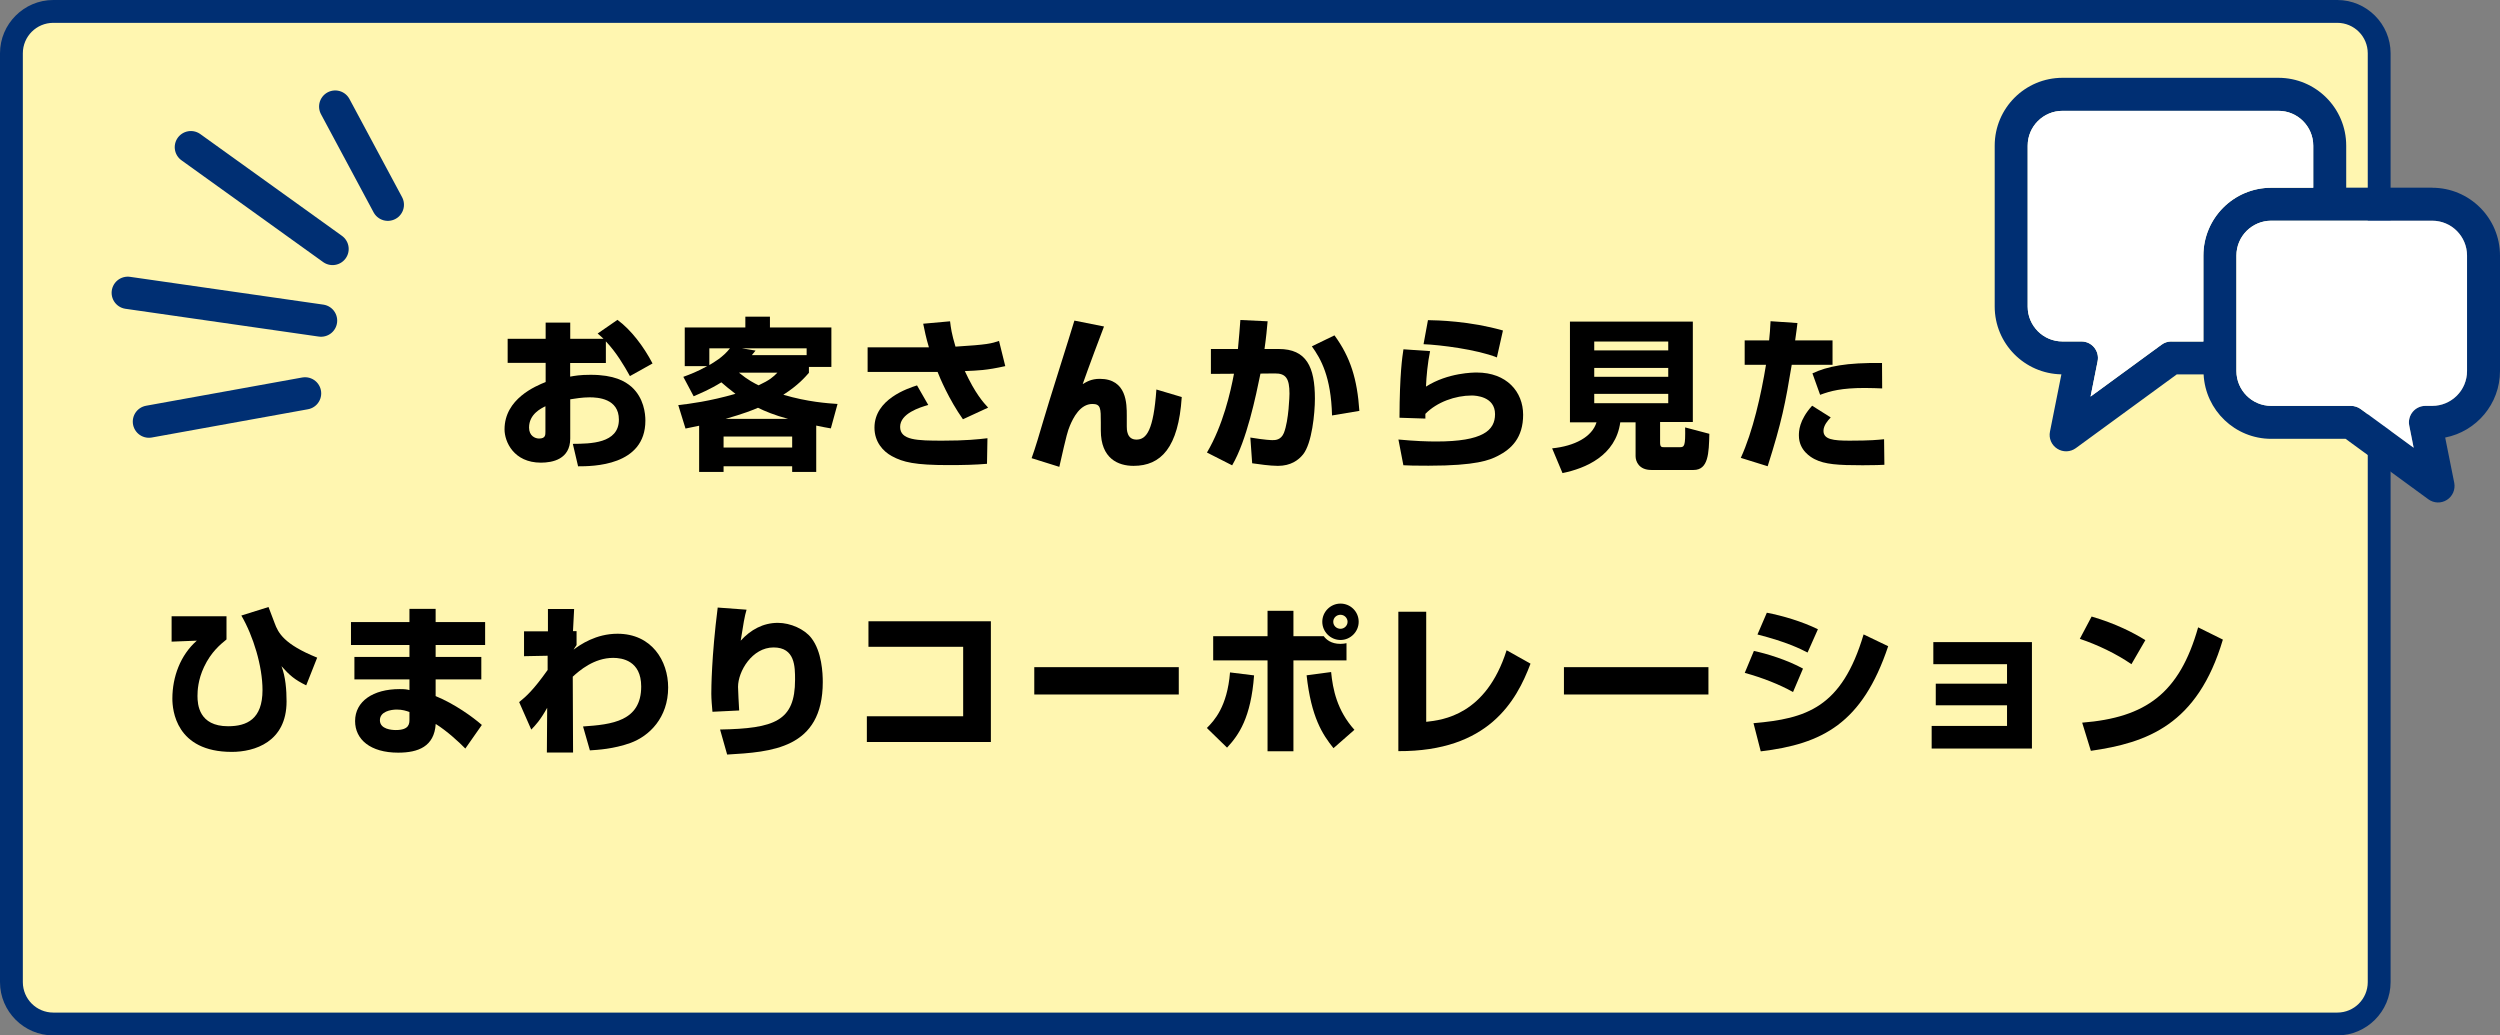 <?xml version="1.0" encoding="UTF-8"?>
<svg id="b" data-name="レイヤー 2" xmlns="http://www.w3.org/2000/svg" viewBox="0 0 328.37 136">
  <rect x="0" y="0" width="328.37" height="136" fill="#808080" stroke="none"/>
  <defs>
    <style>
      .d {
        fill: none;
        stroke: #002f73;
        stroke-linecap: round;
        stroke-linejoin: round;
        stroke-width: 4.24px;
      }

      .e {
        fill: #fff;
      }

      .f {
        fill: #002f73;
      }

      .g {
        fill: #fff6b0;
      }
    </style>
  </defs>
  <g id="c" data-name="コンテンツ">
    <g>
      <rect class="g" x="1.5" y="1.5" width="311" height="133" rx="5.5" ry="5.5"/>
      <path class="f" d="M307,3c2.21,0,4,1.79,4,4v122c0,2.21-1.79,4-4,4H7c-2.21,0-4-1.79-4-4V7c0-2.21,1.79-4,4-4h300M307,0H7C3.15,0,0,3.15,0,7v122c0,3.85,3.15,7,7,7h300c3.85,0,7-3.15,7-7V7c0-3.85-3.15-7-7-7h0Z"/>
    </g>
    <g>
      <path d="M81.11,42.02c1.76,1.29,3.42,3.46,4.6,5.72l-2.97,1.66c-.75-1.36-1.79-3.12-3.16-4.56v2.84h-4.69v1.79c.6-.11,1.29-.24,2.69-.24,3.1,0,4.52.84,5.38,1.59,1.61,1.46,1.81,3.49,1.81,4.43,0,5.98-6.95,6-8.84,6l-.69-2.95c2.26-.02,6.05-.02,6.05-3.18,0-2.78-2.78-2.93-3.85-2.93-.97,0-1.94.17-2.54.26v5.14c0,2.75-2.35,3.18-3.85,3.18-3.57,0-4.78-2.75-4.78-4.37,0-4.02,4.11-5.7,5.4-6.22v-2.52h-4.99v-3.16h4.99v-2.13h3.23v2.13h4.37c-.19-.19-.34-.32-.77-.69l2.62-1.81ZM71.64,53.36c-.56.28-2.15,1.03-2.15,2.8,0,1.1.8,1.44,1.31,1.44.84,0,.84-.45.84-.9v-3.33Z"/>
      <path d="M89.77,49.49c.82-.3,1.81-.67,3.12-1.4h-2.95v-5.08h7.96v-1.42h3.23v1.42h8.07v5.19h-2.95v.77c-.52.58-1.38,1.61-3.36,2.88,3.21.95,5.81,1.12,7.12,1.21l-.88,3.21c-.62-.11-1.1-.19-1.92-.37v6.09h-3.16v-.75h-9.01v.75h-3.21v-6.07c-.6.13-.88.19-1.79.37l-.95-3.08c1.51-.17,4.09-.5,7.51-1.48-.82-.62-1.4-1.12-1.85-1.51-1.57.97-2.8,1.46-3.64,1.83l-1.36-2.56ZM93.17,45.75v2.2c.62-.37,1.79-1.03,2.71-2.2h-2.71ZM95.04,57.34v1.44h9.01v-1.44h-9.01ZM103.52,55.02c-1.76-.47-3.1-1.03-3.96-1.46-.62.28-1.87.77-4.26,1.46h8.22ZM97.06,48.95c1.18.97,2.04,1.4,2.58,1.66,1.48-.69,1.92-1.1,2.47-1.66h-5.06ZM105.95,46.65v-.9h-8.52l1.81.3c-.28.34-.37.45-.49.6h7.21Z"/>
      <path d="M124.79,42.2c.11.9.19,1.57.71,3.33,4.22-.26,4.71-.41,5.72-.75l.82,3.31c-2.5.56-3.61.58-5.31.65,1.36,2.95,2.45,4.15,3.06,4.8l-3.31,1.53c-1.85-2.62-3.06-5.51-3.33-6.22h-9.19v-3.23h8.05c-.39-1.29-.58-2.28-.75-3.1l3.55-.32ZM121.93,53.19c-1.12.32-3.7,1.12-3.7,2.88s2.24,1.81,5.57,1.81c3.03,0,4.65-.17,5.9-.32l-.06,3.36c-1.48.13-3.1.17-5.06.17-4.39,0-5.96-.37-7.44-1.18-1.14-.62-2.28-1.85-2.28-3.74,0-3.74,4.39-5.16,5.59-5.55l1.48,2.58Z"/>
      <path d="M145.01,42.88c-.3.75-2.17,5.75-2.8,7.57.52-.3,1.12-.69,2.24-.69,3.57,0,3.55,3.31,3.55,4.84v1.42c0,.39,0,1.72,1.27,1.72,1.33,0,2.24-1.23,2.62-6.58l3.33.99c-.43,6.65-2.73,9.04-6.33,9.04-2.02,0-4.3-.95-4.3-4.65v-1.05c0-1.83,0-2.43-1.1-2.43-1.61,0-2.52,1.79-2.97,2.88-.28.71-.37.9-1.38,5.38l-3.64-1.14c.47-1.27,1.12-3.49,1.51-4.82.6-2.11,3.55-11.36,4.11-13.25l3.87.77Z"/>
      <path d="M166.5,42.2c-.09.99-.19,2.11-.41,3.64h1.87c3.64,0,4.75,2.35,4.75,6.52,0,1.94-.39,5.87-1.55,7.32-.6.75-1.61,1.51-3.31,1.51-1.03,0-2.56-.22-3.38-.34l-.24-3.38c1.94.32,2.75.34,2.9.34.37,0,1.12,0,1.51-.95.65-1.66.73-4.97.73-5.16,0-1.98-.47-2.67-1.94-2.65l-1.87.02c-.6,2.93-1.81,8.8-3.72,12.05l-3.31-1.68c2.11-3.57,3.1-7.94,3.55-10.35l-3.03.02v-3.27h3.55c.17-1.79.22-2.45.32-3.81l3.57.17ZM174.96,54.57c-.13-5.1-1.46-7.42-2.65-9.08l2.97-1.44c2.11,2.88,2.99,5.77,3.27,9.92l-3.59.6Z"/>
      <path d="M187.84,46.11c-.32,1.53-.49,3.38-.54,4.67,2.9-1.85,6.3-1.85,6.67-1.85,3.94,0,6.09,2.54,6.09,5.55s-1.53,4.5-3.36,5.42c-1.03.52-2.75,1.27-9.08,1.27-1.98,0-2.43-.02-3.29-.06l-.65-3.38c2.19.21,3.81.26,4.97.26,6.13,0,7.72-1.46,7.72-3.59,0-2.32-2.54-2.45-3.06-2.45-2.15,0-4.58.86-6.09,2.41v.62l-3.4-.11c.02-5.77.37-8,.52-8.99l3.49.24ZM196.62,46.95c-2.62-1.05-7.51-1.66-9.64-1.74l.58-3.16c1.21.02,5.49.11,9.85,1.36l-.8,3.55Z"/>
      <path d="M214.84,55.47h-2.02c-.6,4.39-4.56,6.05-7.59,6.67l-1.36-3.25c2.97-.3,5.25-1.51,5.83-3.42h-3.49v-13.23h16.14v13.19h-4.3v2.71c0,.58.19.6.54.6h2.02c.65,0,.77-.13.73-2.6l3.18.84c-.06,2.56-.13,4.75-2.07,4.75h-5.55c-1.64,0-2.07-1.14-2.07-1.81v-4.45ZM209.4,44.86v1.16h9.72v-1.16h-9.72ZM209.4,48.33v1.16h9.72v-1.16h-9.72ZM209.4,51.73v1.23h9.72v-1.23h-9.72Z"/>
      <path d="M236.09,42.43c-.06.58-.09.75-.3,2.28h4.91v3.21h-5.36c-.84,5.08-1.31,7.49-3.16,13.32l-3.53-1.1c1.59-3.46,2.67-8.3,3.31-12.22h-2.8v-3.21h3.21c.09-.8.13-1.4.19-2.52l3.53.24ZM240.46,54.83c-.37.39-.95,1.05-.95,1.76,0,1.14,1.29,1.29,3.44,1.29,2.78,0,3.74-.11,4.52-.19l.04,3.36c-.56.02-1.16.06-2.86.06-3.23,0-4.95-.11-6.3-.8-.47-.24-2.07-1.14-2.07-3.1,0-.52,0-2,1.74-3.92l2.43,1.53ZM247.22,51.02c-.67-.02-1.31-.06-2.28-.06-3.06,0-4.5.39-5.87.9l-1.01-2.82c1.98-.92,4.39-1.42,9.14-1.36l.02,3.33Z"/>
      <path d="M29.75,80.94v3.05c-.8.65-2.02,1.64-2.95,3.61-.8,1.7-.86,3.14-.86,3.81,0,1.1.17,3.98,4.02,3.98,2.47,0,4.52-.93,4.52-4.75,0-3.14-1.21-7.1-2.78-9.79l3.57-1.12c.13.32.19.5.8,2.11.47,1.29,1.23,2.78,5.59,4.54l-1.44,3.64c-1.53-.75-2.17-1.31-3.25-2.52.54,1.38.67,3.14.67,4.63,0,5.34-4.22,6.63-7.19,6.63-7.36,0-7.81-5.51-7.81-6.99,0-2.86,1.05-5.72,3.21-7.62l-3.31.13v-3.33h7.21Z"/>
      <path d="M53.78,81.71v-1.74h3.44v1.74h6.5v3.01h-6.5v1.57h6v2.95h-6v2.19c2.47,1.01,4.86,2.73,6.07,3.79l-2.17,3.1c-.86-.88-2.43-2.32-3.89-3.23-.19,2.97-2.3,3.77-4.93,3.77-3.66,0-5.66-1.74-5.66-4.15,0-2.6,2.37-4.2,5.85-4.2.71,0,.95.04,1.29.13v-1.4h-7.23v-2.95h7.23v-1.57h-7.68v-3.01h7.68ZM53.78,93.52c-.41-.15-.93-.32-1.66-.32-.8,0-2.22.26-2.22,1.4,0,1.2,1.59,1.29,2.09,1.29,1.81,0,1.79-.88,1.79-1.42v-.95Z"/>
      <path d="M76.58,95.42c3.77-.26,7.64-.67,7.64-5.25,0-3.4-2.52-3.76-3.68-3.76-2.52,0-4.45,1.68-5.31,2.47l.04,9.96h-3.44l.04-5.87c-.93,1.66-1.53,2.28-2.09,2.86l-1.59-3.61c.9-.73,1.85-1.55,3.74-4.22v-1.87l-3.1.06v-3.27h3.14v-2.93h3.44l-.15,2.91h.47v1.83c-.11.13-.34.52-.39.6.86-.65,2.93-2.09,5.77-2.09,4.48,0,6.65,3.55,6.65,7.06,0,3.96-2.47,6.39-4.97,7.29-2.24.8-4.28.9-5.31.97l-.9-3.14Z"/>
      <path d="M98.06,80.08c-.24.77-.45,2-.77,4.07,1.31-1.44,2.95-2.34,4.88-2.34,1.68,0,3.51.84,4.39,1.98,1.4,1.79,1.51,4.67,1.51,5.79,0,8.8-6.8,9.19-12.56,9.53l-.93-3.29c7.19-.13,9.85-1.12,9.85-6.54,0-1.72,0-4.24-2.82-4.24s-4.67,3.14-4.67,5.18c0,.41.11,2.45.15,3.1l-3.51.17c-.06-.6-.15-1.72-.15-2.37,0-.6.02-4.88.84-11.32l3.79.28Z"/>
      <path d="M130.15,81.6v15.86h-16.29v-3.38h12.65v-9.12h-12.44v-3.36h16.07Z"/>
      <path d="M154.83,87.63v3.59h-18.98v-3.59h18.98Z"/>
      <path d="M158.53,95.61c.95-.95,2.67-2.78,3.03-7.29l3.16.39c-.41,5.55-2,7.83-3.55,9.49l-2.65-2.58ZM169.89,80.23v3.33h3.98c.32.43.95,1.01,2.19,1.01.32,0,.56-.04.8-.09v2.26h-6.97v11.94h-3.4v-11.94h-7.14v-3.18h7.14v-3.33h3.4ZM174.84,88.27c.22,2.26.77,5.04,3.06,7.59l-2.75,2.41c-1.44-1.79-2.93-4.07-3.53-9.57l3.23-.43ZM178.46,81.67c0,1.31-1.08,2.39-2.39,2.39s-2.39-1.08-2.39-2.39,1.08-2.39,2.39-2.39,2.39,1.05,2.39,2.39ZM175.12,81.67c0,.52.43.92.95.92s.93-.43.93-.92-.41-.92-.93-.92-.95.39-.95.92Z"/>
      <path d="M187.33,94.81c2.15-.24,7.85-.86,10.56-9.4l3.14,1.76c-1.85,4.91-5.53,11.55-17.36,11.49v-18.31h3.66v14.46Z"/>
      <path d="M224.4,87.63v3.59h-18.98v-3.59h18.98Z"/>
      <path d="M235.52,90.9c-1.85-1.03-4.07-1.89-6.35-2.52l1.2-2.88c1.64.34,4.39,1.18,6.45,2.32l-1.31,3.08ZM230.32,94.99c6.93-.6,11.6-2.02,14.46-11.66l3.23,1.55c-3.4,10.15-8.65,12.84-16.74,13.81l-.95-3.7ZM237.42,85.71c-.92-.47-2.69-1.38-6.58-2.37l1.23-2.86c2.07.39,4.65,1.16,6.71,2.17l-1.36,3.06Z"/>
      <path d="M266.89,84.34v13.98h-13.17v-2.97h9.9v-2.71h-9.36v-2.84h9.36v-2.56h-9.68v-2.9h12.95Z"/>
      <path d="M279.96,87.24c-2-1.38-4.48-2.56-6.78-3.33l1.55-2.93c3.23.95,5.49,2.13,7.06,3.1l-1.83,3.16ZM273.49,94.92c8.37-.67,12.78-3.85,15.23-12.52l3.25,1.61c-3.33,11.23-9.98,13.55-17.34,14.61l-1.14-3.7Z"/>
    </g>
    <g>
      <path class="f" d="M319.46,24.65h-11.29v-5.52c0-4.92-3.99-8.91-8.91-8.91h-28.35c-4.92,0-8.91,3.99-8.91,8.91v21.13c0,4.87,3.91,8.82,8.76,8.91l-1.5,7.52c-.18.88.2,1.77.96,2.25.75.48,1.72.45,2.44-.08l13.25-9.68h3.53c.24,4.71,4.12,8.46,8.89,8.46h9.76l10.87,7.94c.72.53,1.69.56,2.44.08.75-.48,1.13-1.37.96-2.25l-1.19-5.94c4.1-.8,7.2-4.41,7.2-8.74v-15.16c0-4.92-3.99-8.91-8.91-8.91ZM285.2,44.85c-.46,0-.9.14-1.28.42l-9.33,6.82.93-4.65c.13-.64-.04-1.29-.45-1.8-.41-.5-1.02-.79-1.67-.79h-2.49c-1.27,0-2.41-.51-3.24-1.34-.83-.84-1.34-1.97-1.34-3.24v-21.13c0-1.27.51-2.41,1.34-3.24.84-.83,1.97-1.34,3.24-1.34h28.35c1.27,0,2.41.51,3.24,1.34.83.84,1.34,1.97,1.34,3.24v5.52h-5.52c-4.92,0-8.91,3.99-8.91,8.91v11.29h-4.21ZM324.04,48.73c0,1.27-.51,2.41-1.34,3.24-.84.83-1.97,1.34-3.24,1.34h-.89c-.65,0-1.26.29-1.67.79-.41.5-.58,1.16-.45,1.8l.58,2.91-6.95-5.08c-.37-.27-.81-.42-1.28-.42h-10.47c-1.27,0-2.41-.51-3.24-1.34-.83-.84-1.34-1.97-1.34-3.24v-15.16c0-1.27.51-2.41,1.34-3.24.84-.83,1.97-1.34,3.24-1.34h21.13c1.27,0,2.41.51,3.24,1.34.83.84,1.34,1.97,1.34,3.24v15.16h0Z"/>
      <path class="e" d="M324.04,48.73c0,1.27-.51,2.41-1.34,3.24-.84.83-1.97,1.34-3.24,1.34h-.89c-.65,0-1.26.29-1.67.79-.41.5-.58,1.16-.45,1.8l.58,2.91-6.95-5.08c-.37-.27-.81-.42-1.28-.42h-10.47c-1.27,0-2.41-.51-3.24-1.34-.83-.84-1.34-1.97-1.34-3.24v-15.16c0-1.27.51-2.41,1.34-3.24.84-.83,1.97-1.34,3.24-1.34h21.13c1.27,0,2.41.51,3.24,1.34.83.84,1.34,1.97,1.34,3.24v15.16h0Z"/>
      <path class="e" d="M285.2,44.85c-.46,0-.9.14-1.28.42l-9.33,6.82.93-4.65c.13-.64-.04-1.29-.45-1.8-.41-.5-1.02-.79-1.67-.79h-2.49c-1.27,0-2.41-.51-3.24-1.34-.83-.84-1.34-1.97-1.34-3.24v-21.13c0-1.27.51-2.41,1.34-3.24.84-.83,1.97-1.34,3.24-1.34h28.35c1.27,0,2.41.51,3.24,1.34.83.84,1.34,1.97,1.34,3.24v5.52h-5.52c-4.92,0-8.91,3.99-8.91,8.91v11.29h-4.21Z"/>
    </g>
    <g>
      <g>
        <line class="d" x1="43.68" y1="32.7" x2="25.07" y2="19.33"/>
        <line class="d" x1="42.17" y1="42.11" x2="16.78" y2="38.46"/>
        <line class="d" x1="40.07" y1="51.67" x2="19.56" y2="55.38"/>
      </g>
      <line class="d" x1="50.94" y1="26.89" x2="44.03" y2="14"/>
    </g>
  </g>
</svg>